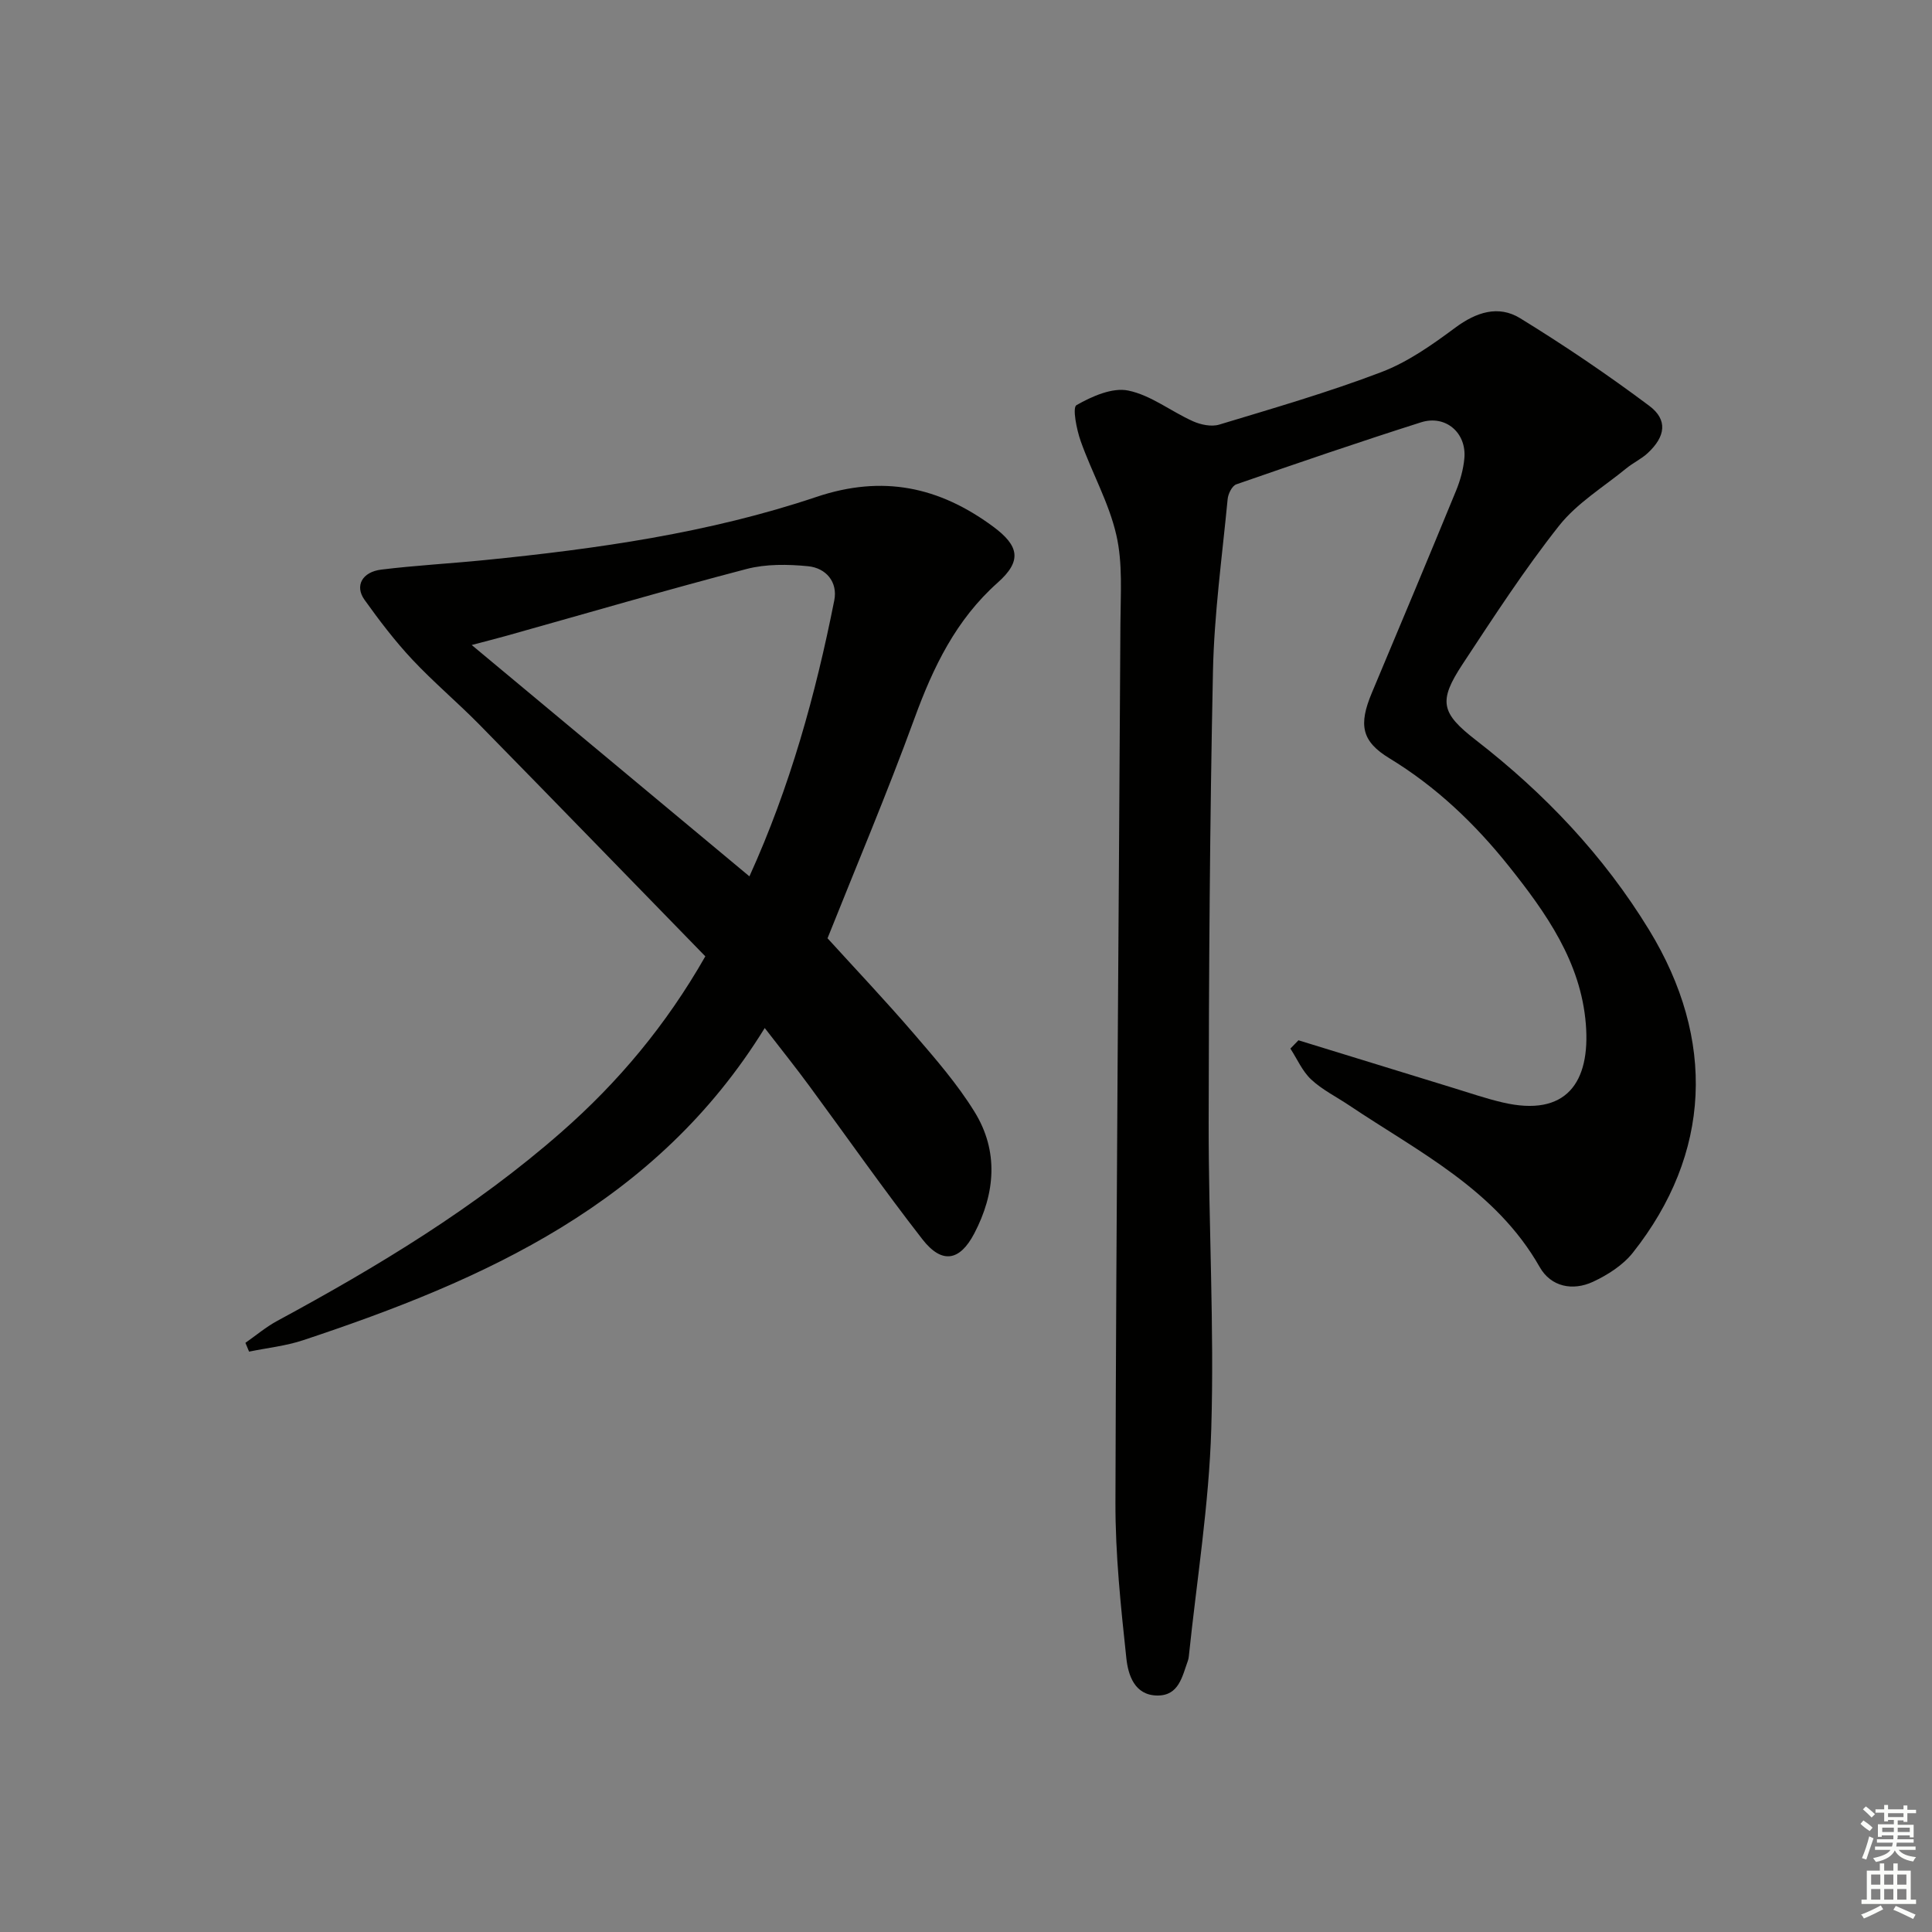 <svg enable-background="new 0 0 400 400" viewBox="0 0 400 400" xmlns="http://www.w3.org/2000/svg"><rect x="0" y="0" width="400" height="400" fill="#808080" stroke="none"/><path d="m268.83 215.38c10.75 3.31 21.49 6.62 32.24 9.92 3.32 1.02 6.62 2.15 9.99 2.94 13.26 3.13 18.24-4.17 17.27-16.22-1.03-12.85-8.22-23.01-15.94-32.69-6.99-8.76-15.02-16.43-24.7-22.32-5.8-3.52-6.46-6.92-3.65-13.6 5.85-13.92 11.68-27.84 17.42-41.81.87-2.12 1.51-4.43 1.72-6.7.49-5.29-3.89-9.08-8.98-7.46-12.81 4.07-25.54 8.43-38.24 12.84-.87.3-1.69 1.96-1.79 3.06-1.14 11.89-2.79 23.77-3.04 35.68-.65 31.13-.85 62.28-.89 93.42-.03 21.14 1.18 42.29.54 63.4-.47 15.7-3.01 31.35-4.64 47.02-.03.33-.09.67-.2.98-1.18 3.24-1.85 7.25-6.34 7.2-4.74-.05-6.03-4.29-6.4-7.71-1.15-10.72-2.29-21.52-2.26-32.29.16-60.63.7-121.27 1.03-181.9.03-6.15.51-12.51-.85-18.39-1.53-6.68-5.06-12.88-7.37-19.41-.86-2.42-1.75-6.96-.88-7.46 3.2-1.82 7.41-3.7 10.72-3.02 4.69.96 8.86 4.32 13.39 6.35 1.62.73 3.83 1.19 5.45.7 11.27-3.41 22.6-6.69 33.59-10.88 5.48-2.09 10.51-5.65 15.28-9.19 4.35-3.23 8.94-4.71 13.42-1.96 9.17 5.63 18.12 11.69 26.74 18.14 3.88 2.9 3.37 6.36-.31 9.78-1.32 1.23-3.04 2.02-4.44 3.17-4.74 3.88-10.22 7.19-13.94 11.9-7.2 9.11-13.55 18.91-19.95 28.62-5.07 7.7-4.51 10.12 2.78 15.77 14.21 11.02 26.4 23.85 35.82 39.26 13.9 22.74 12.87 46.35-3.36 66.84-2.05 2.59-5.21 4.6-8.25 6.02-4.2 1.95-8.7 1.05-11.02-3.03-9.12-16.06-25.08-23.85-39.51-33.53-2.63-1.76-5.54-3.2-7.82-5.33-1.83-1.71-2.89-4.23-4.3-6.39.55-.56 1.11-1.14 1.67-1.72z" fill="#010100"/><path d="m158.33 212.84c-22.44 36.38-57.95 52.14-95.58 64.64-3.59 1.19-7.44 1.59-11.18 2.36-.25-.61-.51-1.21-.76-1.82 2.19-1.53 4.25-3.28 6.58-4.54 20.82-11.26 41.02-23.45 58.88-39.13 11.7-10.27 21.6-22.04 29.76-36.35-15.61-16.02-31.12-32.02-46.73-47.93-4.55-4.63-9.55-8.83-13.98-13.56-3.59-3.84-6.8-8.06-9.86-12.34-2.04-2.86-.5-5.75 3.48-6.24 7.08-.87 14.21-1.25 21.31-1.96 23.32-2.33 46.54-5.61 68.79-13.09 13.72-4.61 25.38-2.1 36.53 6.11 5.51 4.06 6.02 7.17.98 11.65-8.63 7.68-13.34 17.47-17.22 28.1-5.68 15.56-12.15 30.84-18 45.52 5.72 6.29 11.99 12.91 17.93 19.82 4.43 5.15 8.95 10.35 12.5 16.1 5.05 8.16 4.3 16.89-.05 25.2-3.02 5.77-6.72 6.35-10.73 1.21-8.06-10.35-15.59-21.13-23.38-31.7-2.75-3.75-5.65-7.37-9.27-12.05zm-3.17-31.4c8.42-18.54 13.7-37.64 17.57-57.15.75-3.8-1.72-6.7-5.43-7.06-4.2-.41-8.69-.48-12.72.57-16.66 4.36-33.2 9.2-49.78 13.85-2.22.62-4.47 1.18-7.14 1.89 19.41 16.17 38.16 31.79 57.5 47.9z" fill="#010100"/><g fill="#fbfcfa"><path d="m385.2 377.6.6-.7c.6.4 1.3.9 1.9 1.5l-.6.7c-.8-.5-1.4-1-1.9-1.5zm.3 7.1c.6-1.4 1.1-2.9 1.5-4.5.3.1.6.3.9.4-.5 1.4-1 2.9-1.5 4.4zm.2-10.1.6-.6c.7.5 1.3 1.1 1.9 1.6l-.7.7c-.6-.6-1.2-1.2-1.8-1.7zm8.4-.8h.8v.9h1.8v.7h-1.8v1.8h-.8v-.3h-1.2v.9h3.3v2.6h-.8v-.4h-2.5c0 .3 0 .6-.1.8h3.4v.7h-3.5c0 .3-.1.6-.1.8h4v.7h-3.5c.7.9 1.9 1.3 3.6 1.5-.2.2-.4.5-.6.9-1.9-.3-3.2-1.1-3.8-2.3-.5 1.1-1.8 2-3.9 2.4-.2-.3-.4-.5-.6-.8 1.9-.4 3.1-.9 3.6-1.7h-3.2v-.7h3.5c.1-.2.1-.5.2-.8h-3.3v-.7h3.4c0-.2 0-.5 0-.8h-2.4v.3h-.8v-2.6h3.3v-.9h-1.2v.3h-.8v-1.8h-1.8v-.7h1.8v-.9h.8v.9h3.2zm-4.4 5.5h2.4c0-.3 0-.6 0-.9h-2.4zm1.2-3.1h3.2v-.8h-3.2zm4.4 2.2h-2.4v.9h2.5v-.9z"/><path d="m389.2 385.8h.9v1.5h1.9v-1.5h.9v1.5h2.7v6h1.1v.9h-11.3v-.9h1.1v-6h2.7zm.2 8.7.5.8c-1.2.6-2.5 1.3-4 1.9-.2-.3-.3-.6-.6-.8 1.6-.6 3-1.3 4.1-1.9zm-2-4.3h1.9v-2.1h-1.9zm0 3.1h1.9v-2.2h-1.9zm2.7-3.1h1.9v-2.1h-1.9zm0 3.1h1.9v-2.2h-1.9zm2.4 1.3c1.4.6 2.7 1.2 4.1 1.8l-.5.9c-1.5-.7-2.8-1.4-4.1-1.9zm2.2-6.5h-1.9v2.1h1.9zm-1.9 5.2h1.9v-2.2h-1.9z"/></g></svg>